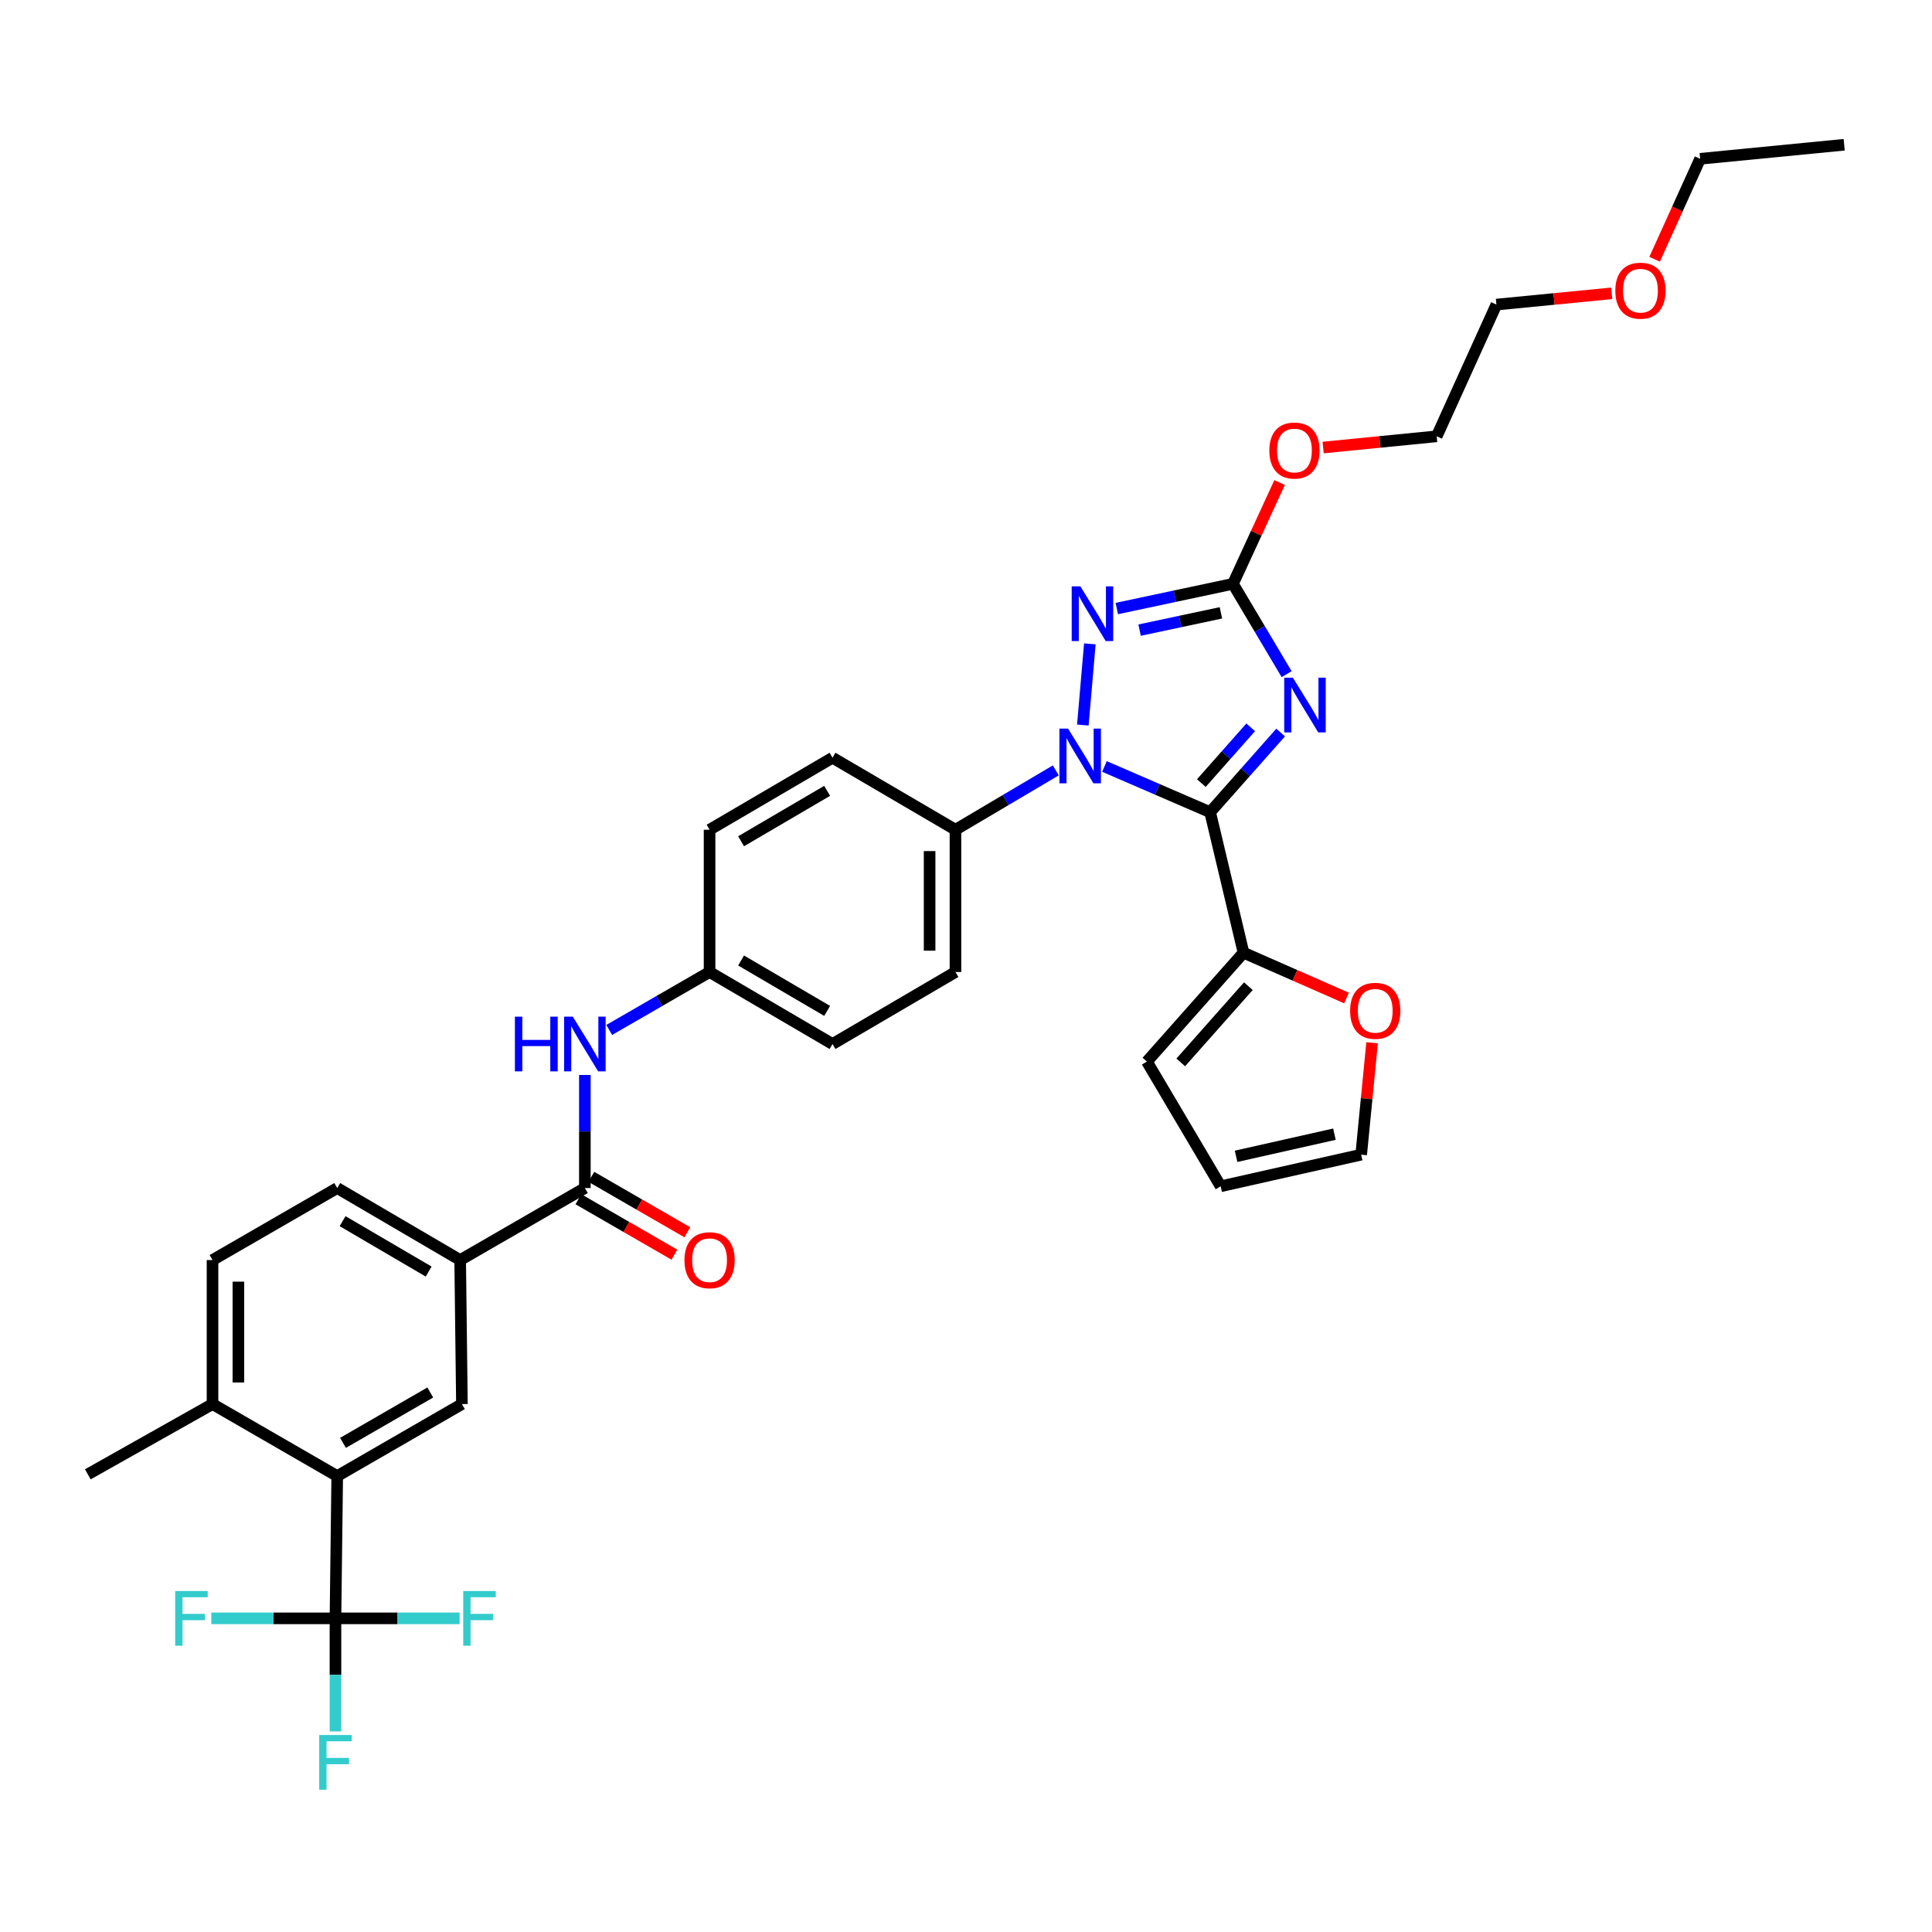 <?xml version='1.0' encoding='iso-8859-1'?>
<svg version='1.1' baseProfile='full'
              xmlns='http://www.w3.org/2000/svg'
                      xmlns:rdkit='http://www.rdkit.org/xml'
                      xmlns:xlink='http://www.w3.org/1999/xlink'
                  xml:space='preserve'
width='1000px' height='1000px' viewBox='0 0 1000 1000'>
<!-- END OF HEADER -->
<rect style='opacity:1.0;fill:#FFFFFF;stroke:none' width='1000' height='1000' x='0' y='0'> </rect>
<path class='bond-0' d='M 238.183,652.201 L 239.09,726.749' style='fill:none;fill-rule:evenodd;stroke:#000000;stroke-width:6px;stroke-linecap:butt;stroke-linejoin:miter;stroke-opacity:1' />
<path class='bond-1' d='M 238.183,652.201 L 174.545,614.927' style='fill:none;fill-rule:evenodd;stroke:#000000;stroke-width:6px;stroke-linecap:butt;stroke-linejoin:miter;stroke-opacity:1' />
<path class='bond-1' d='M 221.871,658.161 L 177.325,632.069' style='fill:none;fill-rule:evenodd;stroke:#000000;stroke-width:6px;stroke-linecap:butt;stroke-linejoin:miter;stroke-opacity:1' />
<path class='bond-2' d='M 238.183,652.201 L 302.728,614.927' style='fill:none;fill-rule:evenodd;stroke:#000000;stroke-width:6px;stroke-linecap:butt;stroke-linejoin:miter;stroke-opacity:1' />
<path class='bond-3' d='M 302.728,556.403 L 302.728,585.665' style='fill:none;fill-rule:evenodd;stroke:#0000FF;stroke-width:6px;stroke-linecap:butt;stroke-linejoin:miter;stroke-opacity:1' />
<path class='bond-3' d='M 302.728,585.665 L 302.728,614.927' style='fill:none;fill-rule:evenodd;stroke:#000000;stroke-width:6px;stroke-linecap:butt;stroke-linejoin:miter;stroke-opacity:1' />
<path class='bond-4' d='M 315.331,533.102 L 341.302,518.108' style='fill:none;fill-rule:evenodd;stroke:#0000FF;stroke-width:6px;stroke-linecap:butt;stroke-linejoin:miter;stroke-opacity:1' />
<path class='bond-4' d='M 341.302,518.108 L 367.273,503.113' style='fill:none;fill-rule:evenodd;stroke:#000000;stroke-width:6px;stroke-linecap:butt;stroke-linejoin:miter;stroke-opacity:1' />
<path class='bond-5' d='M 299.381,620.723 L 324.222,635.068' style='fill:none;fill-rule:evenodd;stroke:#000000;stroke-width:6px;stroke-linecap:butt;stroke-linejoin:miter;stroke-opacity:1' />
<path class='bond-5' d='M 324.222,635.068 L 349.062,649.414' style='fill:none;fill-rule:evenodd;stroke:#FF0000;stroke-width:6px;stroke-linecap:butt;stroke-linejoin:miter;stroke-opacity:1' />
<path class='bond-5' d='M 306.075,609.131 L 330.916,623.476' style='fill:none;fill-rule:evenodd;stroke:#000000;stroke-width:6px;stroke-linecap:butt;stroke-linejoin:miter;stroke-opacity:1' />
<path class='bond-5' d='M 330.916,623.476 L 355.757,637.821' style='fill:none;fill-rule:evenodd;stroke:#FF0000;stroke-width:6px;stroke-linecap:butt;stroke-linejoin:miter;stroke-opacity:1' />
<path class='bond-6' d='M 110,652.201 L 110,726.749' style='fill:none;fill-rule:evenodd;stroke:#000000;stroke-width:6px;stroke-linecap:butt;stroke-linejoin:miter;stroke-opacity:1' />
<path class='bond-6' d='M 123.386,663.383 L 123.386,715.567' style='fill:none;fill-rule:evenodd;stroke:#000000;stroke-width:6px;stroke-linecap:butt;stroke-linejoin:miter;stroke-opacity:1' />
<path class='bond-7' d='M 110,652.201 L 174.545,614.927' style='fill:none;fill-rule:evenodd;stroke:#000000;stroke-width:6px;stroke-linecap:butt;stroke-linejoin:miter;stroke-opacity:1' />
<path class='bond-8' d='M 560.476,375.283 L 564.105,333.264' style='fill:none;fill-rule:evenodd;stroke:#0000FF;stroke-width:6px;stroke-linecap:butt;stroke-linejoin:miter;stroke-opacity:1' />
<path class='bond-9' d='M 571.666,396.728 L 599.014,408.556' style='fill:none;fill-rule:evenodd;stroke:#0000FF;stroke-width:6px;stroke-linecap:butt;stroke-linejoin:miter;stroke-opacity:1' />
<path class='bond-9' d='M 599.014,408.556 L 626.361,420.384' style='fill:none;fill-rule:evenodd;stroke:#000000;stroke-width:6px;stroke-linecap:butt;stroke-linejoin:miter;stroke-opacity:1' />
<path class='bond-10' d='M 546.479,398.753 L 520.514,414.113' style='fill:none;fill-rule:evenodd;stroke:#0000FF;stroke-width:6px;stroke-linecap:butt;stroke-linejoin:miter;stroke-opacity:1' />
<path class='bond-10' d='M 520.514,414.113 L 494.549,429.472' style='fill:none;fill-rule:evenodd;stroke:#000000;stroke-width:6px;stroke-linecap:butt;stroke-linejoin:miter;stroke-opacity:1' />
<path class='bond-11' d='M 578.051,314.979 L 608.115,308.588' style='fill:none;fill-rule:evenodd;stroke:#0000FF;stroke-width:6px;stroke-linecap:butt;stroke-linejoin:miter;stroke-opacity:1' />
<path class='bond-11' d='M 608.115,308.588 L 638.178,302.196' style='fill:none;fill-rule:evenodd;stroke:#000000;stroke-width:6px;stroke-linecap:butt;stroke-linejoin:miter;stroke-opacity:1' />
<path class='bond-11' d='M 589.854,326.156 L 610.898,321.682' style='fill:none;fill-rule:evenodd;stroke:#0000FF;stroke-width:6px;stroke-linecap:butt;stroke-linejoin:miter;stroke-opacity:1' />
<path class='bond-11' d='M 610.898,321.682 L 631.943,317.208' style='fill:none;fill-rule:evenodd;stroke:#000000;stroke-width:6px;stroke-linecap:butt;stroke-linejoin:miter;stroke-opacity:1' />
<path class='bond-12' d='M 638.178,302.196 L 652.066,325.57' style='fill:none;fill-rule:evenodd;stroke:#000000;stroke-width:6px;stroke-linecap:butt;stroke-linejoin:miter;stroke-opacity:1' />
<path class='bond-12' d='M 652.066,325.57 L 665.954,348.943' style='fill:none;fill-rule:evenodd;stroke:#0000FF;stroke-width:6px;stroke-linecap:butt;stroke-linejoin:miter;stroke-opacity:1' />
<path class='bond-13' d='M 638.178,302.196 L 650.252,275.983' style='fill:none;fill-rule:evenodd;stroke:#000000;stroke-width:6px;stroke-linecap:butt;stroke-linejoin:miter;stroke-opacity:1' />
<path class='bond-13' d='M 650.252,275.983 L 662.326,249.769' style='fill:none;fill-rule:evenodd;stroke:#FF0000;stroke-width:6px;stroke-linecap:butt;stroke-linejoin:miter;stroke-opacity:1' />
<path class='bond-14' d='M 662.861,379.151 L 644.611,399.768' style='fill:none;fill-rule:evenodd;stroke:#0000FF;stroke-width:6px;stroke-linecap:butt;stroke-linejoin:miter;stroke-opacity:1' />
<path class='bond-14' d='M 644.611,399.768 L 626.361,420.384' style='fill:none;fill-rule:evenodd;stroke:#000000;stroke-width:6px;stroke-linecap:butt;stroke-linejoin:miter;stroke-opacity:1' />
<path class='bond-14' d='M 647.362,376.463 L 634.587,390.895' style='fill:none;fill-rule:evenodd;stroke:#0000FF;stroke-width:6px;stroke-linecap:butt;stroke-linejoin:miter;stroke-opacity:1' />
<path class='bond-14' d='M 634.587,390.895 L 621.812,405.326' style='fill:none;fill-rule:evenodd;stroke:#000000;stroke-width:6px;stroke-linecap:butt;stroke-linejoin:miter;stroke-opacity:1' />
<path class='bond-15' d='M 626.361,420.384 L 643.637,493.11' style='fill:none;fill-rule:evenodd;stroke:#000000;stroke-width:6px;stroke-linecap:butt;stroke-linejoin:miter;stroke-opacity:1' />
<path class='bond-16' d='M 684.851,231.64 L 714.242,228.737' style='fill:none;fill-rule:evenodd;stroke:#FF0000;stroke-width:6px;stroke-linecap:butt;stroke-linejoin:miter;stroke-opacity:1' />
<path class='bond-16' d='M 714.242,228.737 L 743.634,225.834' style='fill:none;fill-rule:evenodd;stroke:#000000;stroke-width:6px;stroke-linecap:butt;stroke-linejoin:miter;stroke-opacity:1' />
<path class='bond-17' d='M 367.273,503.113 L 430.911,540.379' style='fill:none;fill-rule:evenodd;stroke:#000000;stroke-width:6px;stroke-linecap:butt;stroke-linejoin:miter;stroke-opacity:1' />
<path class='bond-17' d='M 383.583,497.151 L 428.13,523.238' style='fill:none;fill-rule:evenodd;stroke:#000000;stroke-width:6px;stroke-linecap:butt;stroke-linejoin:miter;stroke-opacity:1' />
<path class='bond-18' d='M 367.273,503.113 L 367.273,429.472' style='fill:none;fill-rule:evenodd;stroke:#000000;stroke-width:6px;stroke-linecap:butt;stroke-linejoin:miter;stroke-opacity:1' />
<path class='bond-19' d='M 743.634,225.834 L 774.542,157.652' style='fill:none;fill-rule:evenodd;stroke:#000000;stroke-width:6px;stroke-linecap:butt;stroke-linejoin:miter;stroke-opacity:1' />
<path class='bond-20' d='M 774.542,157.652 L 804.38,154.741' style='fill:none;fill-rule:evenodd;stroke:#000000;stroke-width:6px;stroke-linecap:butt;stroke-linejoin:miter;stroke-opacity:1' />
<path class='bond-20' d='M 804.38,154.741 L 834.217,151.83' style='fill:none;fill-rule:evenodd;stroke:#FF0000;stroke-width:6px;stroke-linecap:butt;stroke-linejoin:miter;stroke-opacity:1' />
<path class='bond-21' d='M 643.637,493.11 L 670.297,504.841' style='fill:none;fill-rule:evenodd;stroke:#000000;stroke-width:6px;stroke-linecap:butt;stroke-linejoin:miter;stroke-opacity:1' />
<path class='bond-21' d='M 670.297,504.841 L 696.957,516.571' style='fill:none;fill-rule:evenodd;stroke:#FF0000;stroke-width:6px;stroke-linecap:butt;stroke-linejoin:miter;stroke-opacity:1' />
<path class='bond-22' d='M 643.637,493.11 L 593.638,549.475' style='fill:none;fill-rule:evenodd;stroke:#000000;stroke-width:6px;stroke-linecap:butt;stroke-linejoin:miter;stroke-opacity:1' />
<path class='bond-22' d='M 646.151,510.448 L 611.153,549.903' style='fill:none;fill-rule:evenodd;stroke:#000000;stroke-width:6px;stroke-linecap:butt;stroke-linejoin:miter;stroke-opacity:1' />
<path class='bond-23' d='M 710.196,539.743 L 707.371,568.697' style='fill:none;fill-rule:evenodd;stroke:#FF0000;stroke-width:6px;stroke-linecap:butt;stroke-linejoin:miter;stroke-opacity:1' />
<path class='bond-23' d='M 707.371,568.697 L 704.545,597.651' style='fill:none;fill-rule:evenodd;stroke:#000000;stroke-width:6px;stroke-linecap:butt;stroke-linejoin:miter;stroke-opacity:1' />
<path class='bond-24' d='M 593.638,549.475 L 631.82,614.02' style='fill:none;fill-rule:evenodd;stroke:#000000;stroke-width:6px;stroke-linecap:butt;stroke-linejoin:miter;stroke-opacity:1' />
<path class='bond-25' d='M 704.545,597.651 L 631.82,614.02' style='fill:none;fill-rule:evenodd;stroke:#000000;stroke-width:6px;stroke-linecap:butt;stroke-linejoin:miter;stroke-opacity:1' />
<path class='bond-25' d='M 690.697,587.047 L 639.789,598.505' style='fill:none;fill-rule:evenodd;stroke:#000000;stroke-width:6px;stroke-linecap:butt;stroke-linejoin:miter;stroke-opacity:1' />
<path class='bond-26' d='M 856.43,134.187 L 868.214,108.192' style='fill:none;fill-rule:evenodd;stroke:#FF0000;stroke-width:6px;stroke-linecap:butt;stroke-linejoin:miter;stroke-opacity:1' />
<path class='bond-26' d='M 868.214,108.192 L 879.998,82.197' style='fill:none;fill-rule:evenodd;stroke:#000000;stroke-width:6px;stroke-linecap:butt;stroke-linejoin:miter;stroke-opacity:1' />
<path class='bond-27' d='M 879.998,82.197 L 954.545,74.924' style='fill:none;fill-rule:evenodd;stroke:#000000;stroke-width:6px;stroke-linecap:butt;stroke-linejoin:miter;stroke-opacity:1' />
<path class='bond-28' d='M 430.911,540.379 L 494.549,503.113' style='fill:none;fill-rule:evenodd;stroke:#000000;stroke-width:6px;stroke-linecap:butt;stroke-linejoin:miter;stroke-opacity:1' />
<path class='bond-29' d='M 367.273,429.472 L 430.911,392.198' style='fill:none;fill-rule:evenodd;stroke:#000000;stroke-width:6px;stroke-linecap:butt;stroke-linejoin:miter;stroke-opacity:1' />
<path class='bond-29' d='M 383.584,435.432 L 428.131,409.34' style='fill:none;fill-rule:evenodd;stroke:#000000;stroke-width:6px;stroke-linecap:butt;stroke-linejoin:miter;stroke-opacity:1' />
<path class='bond-30' d='M 494.549,429.472 L 430.911,392.198' style='fill:none;fill-rule:evenodd;stroke:#000000;stroke-width:6px;stroke-linecap:butt;stroke-linejoin:miter;stroke-opacity:1' />
<path class='bond-31' d='M 494.549,429.472 L 494.549,503.113' style='fill:none;fill-rule:evenodd;stroke:#000000;stroke-width:6px;stroke-linecap:butt;stroke-linejoin:miter;stroke-opacity:1' />
<path class='bond-31' d='M 481.162,440.518 L 481.162,492.067' style='fill:none;fill-rule:evenodd;stroke:#000000;stroke-width:6px;stroke-linecap:butt;stroke-linejoin:miter;stroke-opacity:1' />
<path class='bond-32' d='M 110,726.749 L 174.545,764.015' style='fill:none;fill-rule:evenodd;stroke:#000000;stroke-width:6px;stroke-linecap:butt;stroke-linejoin:miter;stroke-opacity:1' />
<path class='bond-33' d='M 110,726.749 L 45.455,763.108' style='fill:none;fill-rule:evenodd;stroke:#000000;stroke-width:6px;stroke-linecap:butt;stroke-linejoin:miter;stroke-opacity:1' />
<path class='bond-34' d='M 174.545,764.015 L 239.09,726.749' style='fill:none;fill-rule:evenodd;stroke:#000000;stroke-width:6px;stroke-linecap:butt;stroke-linejoin:miter;stroke-opacity:1' />
<path class='bond-34' d='M 177.533,746.832 L 222.715,720.746' style='fill:none;fill-rule:evenodd;stroke:#000000;stroke-width:6px;stroke-linecap:butt;stroke-linejoin:miter;stroke-opacity:1' />
<path class='bond-35' d='M 174.545,764.015 L 173.638,837.656' style='fill:none;fill-rule:evenodd;stroke:#000000;stroke-width:6px;stroke-linecap:butt;stroke-linejoin:miter;stroke-opacity:1' />
<path class='bond-36' d='M 173.638,837.656 L 141.505,837.656' style='fill:none;fill-rule:evenodd;stroke:#000000;stroke-width:6px;stroke-linecap:butt;stroke-linejoin:miter;stroke-opacity:1' />
<path class='bond-36' d='M 141.505,837.656 L 109.373,837.656' style='fill:none;fill-rule:evenodd;stroke:#33CCCC;stroke-width:6px;stroke-linecap:butt;stroke-linejoin:miter;stroke-opacity:1' />
<path class='bond-37' d='M 173.638,837.656 L 205.77,837.656' style='fill:none;fill-rule:evenodd;stroke:#000000;stroke-width:6px;stroke-linecap:butt;stroke-linejoin:miter;stroke-opacity:1' />
<path class='bond-37' d='M 205.77,837.656 L 237.902,837.656' style='fill:none;fill-rule:evenodd;stroke:#33CCCC;stroke-width:6px;stroke-linecap:butt;stroke-linejoin:miter;stroke-opacity:1' />
<path class='bond-38' d='M 173.638,837.656 L 173.638,866.918' style='fill:none;fill-rule:evenodd;stroke:#000000;stroke-width:6px;stroke-linecap:butt;stroke-linejoin:miter;stroke-opacity:1' />
<path class='bond-38' d='M 173.638,866.918 L 173.638,896.18' style='fill:none;fill-rule:evenodd;stroke:#33CCCC;stroke-width:6px;stroke-linecap:butt;stroke-linejoin:miter;stroke-opacity:1' />
<path  class='atom-1' d='M 266.508 526.219
L 270.348 526.219
L 270.348 538.259
L 284.828 538.259
L 284.828 526.219
L 288.668 526.219
L 288.668 554.539
L 284.828 554.539
L 284.828 541.459
L 270.348 541.459
L 270.348 554.539
L 266.508 554.539
L 266.508 526.219
' fill='#0000FF'/>
<path  class='atom-1' d='M 296.468 526.219
L 305.748 541.219
Q 306.668 542.699, 308.148 545.379
Q 309.628 548.059, 309.708 548.219
L 309.708 526.219
L 313.468 526.219
L 313.468 554.539
L 309.588 554.539
L 299.628 538.139
Q 298.468 536.219, 297.228 534.019
Q 296.028 531.819, 295.668 531.139
L 295.668 554.539
L 291.988 554.539
L 291.988 526.219
L 296.468 526.219
' fill='#0000FF'/>
<path  class='atom-3' d='M 354.273 652.281
Q 354.273 645.481, 357.633 641.681
Q 360.993 637.881, 367.273 637.881
Q 373.553 637.881, 376.913 641.681
Q 380.273 645.481, 380.273 652.281
Q 380.273 659.161, 376.873 663.081
Q 373.473 666.961, 367.273 666.961
Q 361.033 666.961, 357.633 663.081
Q 354.273 659.201, 354.273 652.281
M 367.273 663.761
Q 371.593 663.761, 373.913 660.881
Q 376.273 657.961, 376.273 652.281
Q 376.273 646.721, 373.913 643.921
Q 371.593 641.081, 367.273 641.081
Q 362.953 641.081, 360.593 643.881
Q 358.273 646.681, 358.273 652.281
Q 358.273 658.001, 360.593 660.881
Q 362.953 663.761, 367.273 663.761
' fill='#FF0000'/>
<path  class='atom-5' d='M 552.834 377.131
L 562.114 392.131
Q 563.034 393.611, 564.514 396.291
Q 565.994 398.971, 566.074 399.131
L 566.074 377.131
L 569.834 377.131
L 569.834 405.451
L 565.954 405.451
L 555.994 389.051
Q 554.834 387.131, 553.594 384.931
Q 552.394 382.731, 552.034 382.051
L 552.034 405.451
L 548.354 405.451
L 548.354 377.131
L 552.834 377.131
' fill='#0000FF'/>
<path  class='atom-6' d='M 559.192 303.498
L 568.472 318.498
Q 569.392 319.978, 570.872 322.658
Q 572.352 325.338, 572.432 325.498
L 572.432 303.498
L 576.192 303.498
L 576.192 331.818
L 572.312 331.818
L 562.352 315.418
Q 561.192 313.498, 559.952 311.298
Q 558.752 309.098, 558.392 308.418
L 558.392 331.818
L 554.712 331.818
L 554.712 303.498
L 559.192 303.498
' fill='#0000FF'/>
<path  class='atom-8' d='M 669.192 350.767
L 678.472 365.767
Q 679.392 367.247, 680.872 369.927
Q 682.352 372.607, 682.432 372.767
L 682.432 350.767
L 686.192 350.767
L 686.192 379.087
L 682.312 379.087
L 672.352 362.687
Q 671.192 360.767, 669.952 358.567
Q 668.752 356.367, 668.392 355.687
L 668.392 379.087
L 664.712 379.087
L 664.712 350.767
L 669.192 350.767
' fill='#0000FF'/>
<path  class='atom-10' d='M 657.001 233.187
Q 657.001 226.387, 660.361 222.587
Q 663.721 218.787, 670.001 218.787
Q 676.281 218.787, 679.641 222.587
Q 683.001 226.387, 683.001 233.187
Q 683.001 240.067, 679.601 243.987
Q 676.201 247.867, 670.001 247.867
Q 663.761 247.867, 660.361 243.987
Q 657.001 240.107, 657.001 233.187
M 670.001 244.667
Q 674.321 244.667, 676.641 241.787
Q 679.001 238.867, 679.001 233.187
Q 679.001 227.627, 676.641 224.827
Q 674.321 221.987, 670.001 221.987
Q 665.681 221.987, 663.321 224.787
Q 661.001 227.587, 661.001 233.187
Q 661.001 238.907, 663.321 241.787
Q 665.681 244.667, 670.001 244.667
' fill='#FF0000'/>
<path  class='atom-15' d='M 698.819 523.191
Q 698.819 516.391, 702.179 512.591
Q 705.539 508.791, 711.819 508.791
Q 718.099 508.791, 721.459 512.591
Q 724.819 516.391, 724.819 523.191
Q 724.819 530.071, 721.419 533.991
Q 718.019 537.871, 711.819 537.871
Q 705.579 537.871, 702.179 533.991
Q 698.819 530.111, 698.819 523.191
M 711.819 534.671
Q 716.139 534.671, 718.459 531.791
Q 720.819 528.871, 720.819 523.191
Q 720.819 517.631, 718.459 514.831
Q 716.139 511.991, 711.819 511.991
Q 707.499 511.991, 705.139 514.791
Q 702.819 517.591, 702.819 523.191
Q 702.819 528.911, 705.139 531.791
Q 707.499 534.671, 711.819 534.671
' fill='#FF0000'/>
<path  class='atom-19' d='M 836.09 150.459
Q 836.09 143.659, 839.45 139.859
Q 842.81 136.059, 849.09 136.059
Q 855.37 136.059, 858.73 139.859
Q 862.09 143.659, 862.09 150.459
Q 862.09 157.339, 858.69 161.259
Q 855.29 165.139, 849.09 165.139
Q 842.85 165.139, 839.45 161.259
Q 836.09 157.379, 836.09 150.459
M 849.09 161.939
Q 853.41 161.939, 855.73 159.059
Q 858.09 156.139, 858.09 150.459
Q 858.09 144.899, 855.73 142.099
Q 853.41 139.259, 849.09 139.259
Q 844.77 139.259, 842.41 142.059
Q 840.09 144.859, 840.09 150.459
Q 840.09 156.179, 842.41 159.059
Q 844.77 161.939, 849.09 161.939
' fill='#FF0000'/>
<path  class='atom-32' d='M 90.67 823.496
L 107.51 823.496
L 107.51 826.736
L 94.47 826.736
L 94.47 835.336
L 106.07 835.336
L 106.07 838.616
L 94.47 838.616
L 94.47 851.816
L 90.67 851.816
L 90.67 823.496
' fill='#33CCCC'/>
<path  class='atom-33' d='M 239.765 823.496
L 256.605 823.496
L 256.605 826.736
L 243.565 826.736
L 243.565 835.336
L 255.165 835.336
L 255.165 838.616
L 243.565 838.616
L 243.565 851.816
L 239.765 851.816
L 239.765 823.496
' fill='#33CCCC'/>
<path  class='atom-34' d='M 165.218 898.044
L 182.058 898.044
L 182.058 901.284
L 169.018 901.284
L 169.018 909.884
L 180.618 909.884
L 180.618 913.164
L 169.018 913.164
L 169.018 926.364
L 165.218 926.364
L 165.218 898.044
' fill='#33CCCC'/>
</svg>
